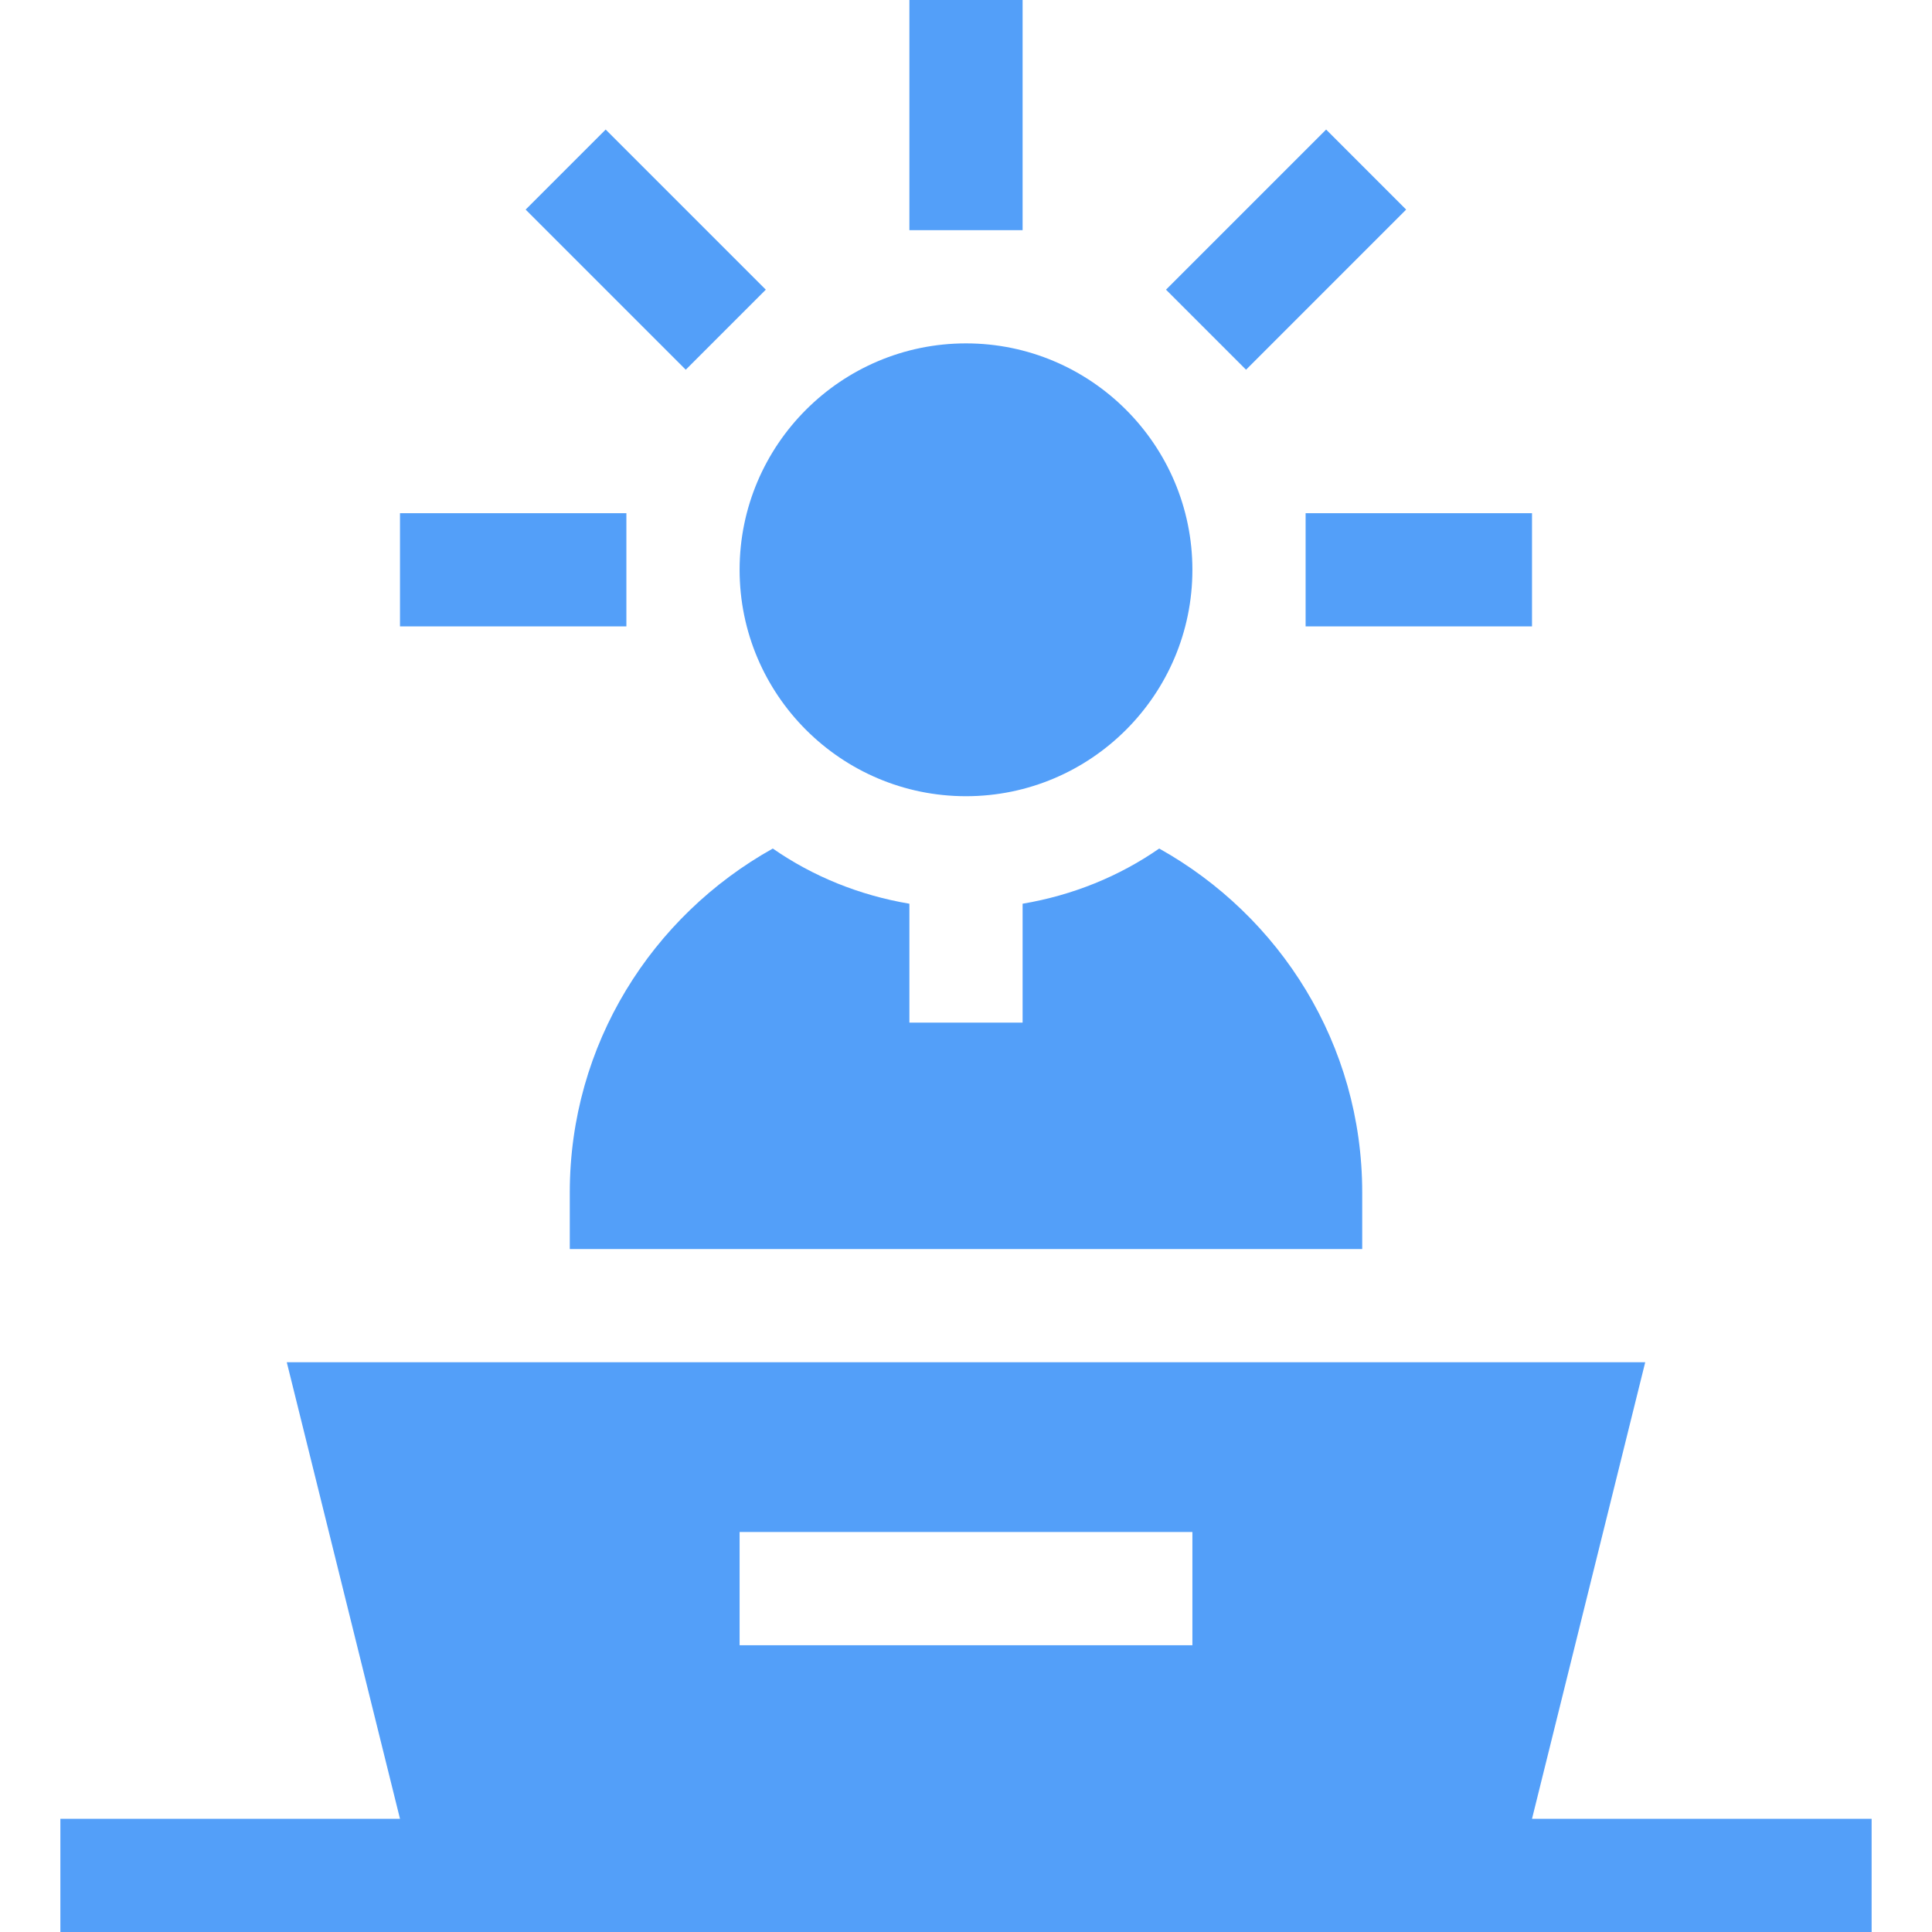<svg width="60" height="60" viewBox="0 0 60 60" fill="none" xmlns="http://www.w3.org/2000/svg">
<path d="M51.094 42.305H8.906L12.422 56.484H1.875V60H58.125V56.484H47.578L51.094 42.305ZM37.031 51.094H22.969V47.578H37.031V51.094Z" fill="#539FF9"/>
<path d="M28.242 0H31.758V7.148H28.242V0Z" fill="#539FF9"/>
<path d="M21.297 11.482L16.324 6.509L18.81 4.023L23.783 8.996L21.297 11.482Z" fill="#539FF9"/>
<path d="M12.422 15.938H19.453V19.453H12.422V15.938Z" fill="#539FF9"/>
<path d="M40.547 15.938H47.578V19.453H40.547V15.938Z" fill="#539FF9"/>
<path d="M41.184 4.023L43.669 6.509L38.697 11.482L36.211 8.996L41.184 4.023Z" fill="#539FF9"/>
<path d="M30 24.727C33.878 24.727 37.031 21.573 37.031 17.695C37.031 13.818 33.878 10.664 30 10.664C26.122 10.664 22.969 13.818 22.969 17.695C22.969 21.573 26.122 24.727 30 24.727Z" fill="#539FF9"/>
<path d="M42.305 37.033C42.305 32.432 39.753 28.449 36 26.352C34.754 27.218 33.313 27.803 31.758 28.066V31.759H28.242V28.066C26.687 27.803 25.246 27.218 24 26.352C20.247 28.449 17.695 32.432 17.695 37.033V38.79H42.305V37.033Z" fill="#539FF9"/>
</svg>
